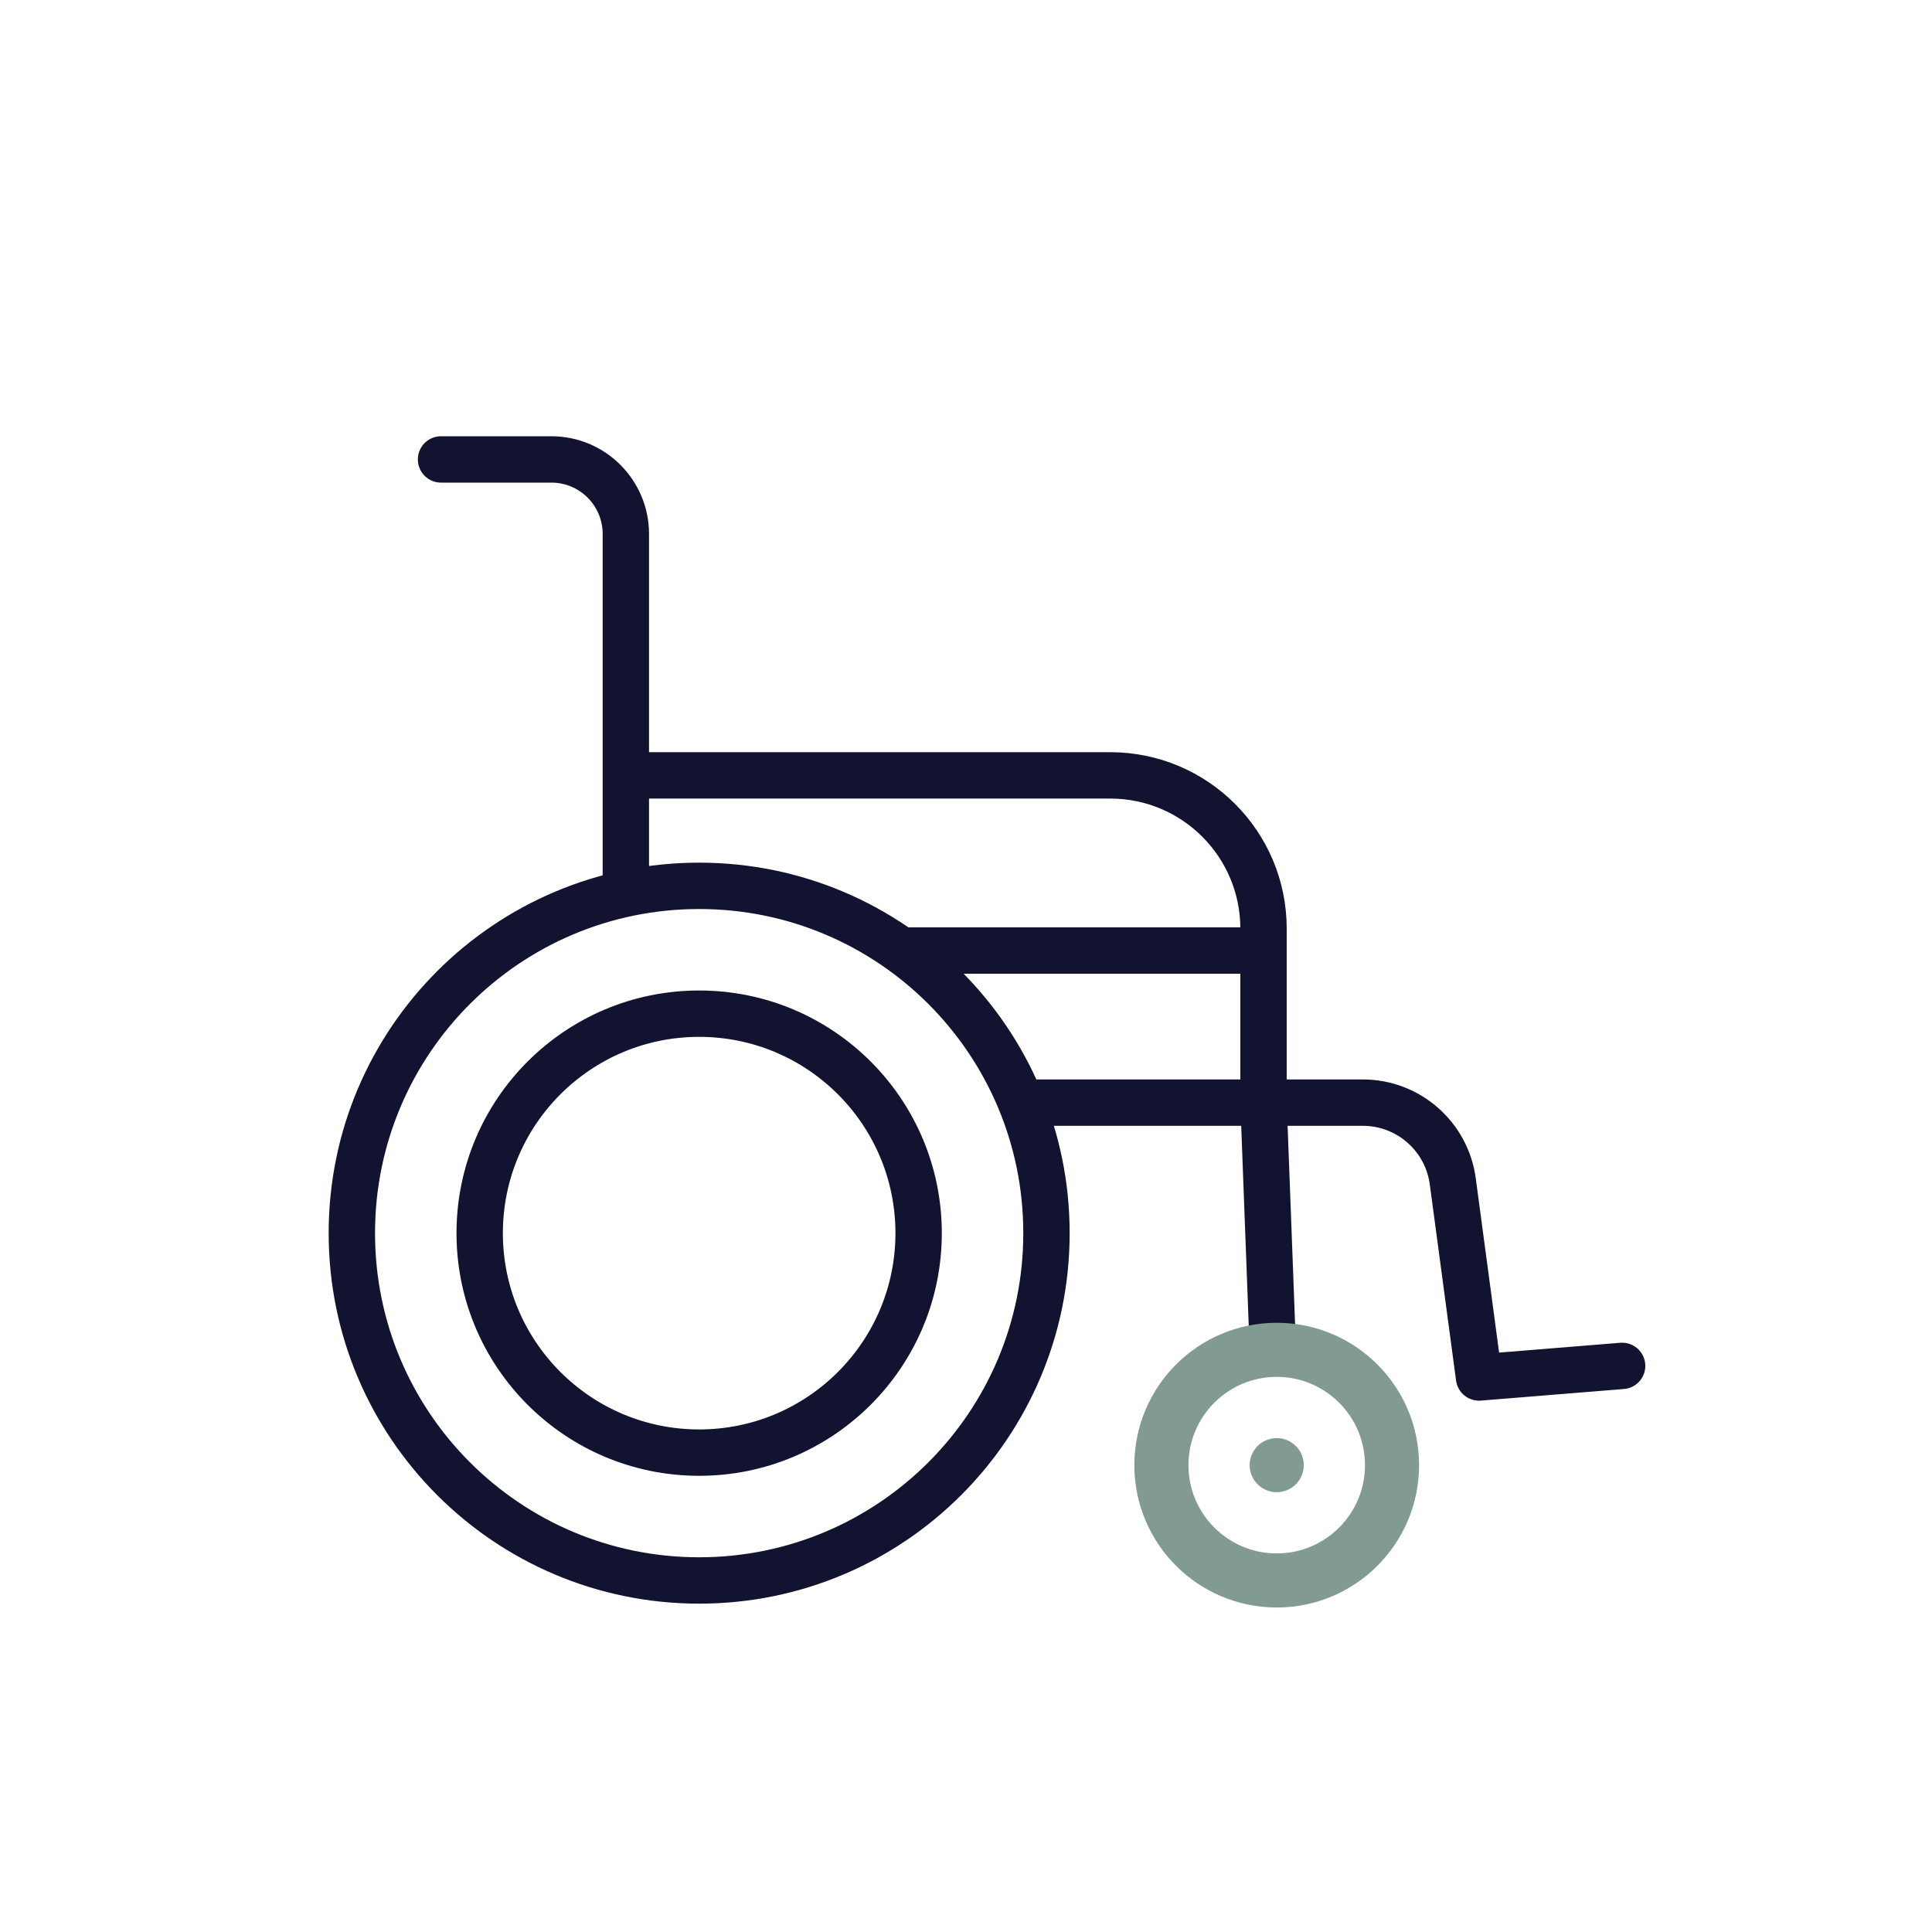 <svg xmlns="http://www.w3.org/2000/svg" width="500" height="500" style="width:100%;height:100%;transform:translate3d(0,0,0)" viewBox="0 0 500 500"><defs><clipPath id="a"><path d="M0 0h500v500H0z"/></clipPath></defs><g clip-path="url(#a)"><g fill="none" stroke-linecap="round" stroke-linejoin="round" style="display:block"><path stroke="#121330" stroke-width="12" d="M91.057 319.138c0 49.642 40.242 89.884 89.884 89.884s89.884-40.242 89.884-89.884-40.242-89.884-89.884-89.884-89.884 40.242-89.884 89.884zm33.085 0c0 31.369 25.43 56.799 56.799 56.799s56.798-25.43 56.798-56.799-25.429-56.799-56.798-56.799c-31.369 0-56.799 25.43-56.799 56.799zM233.2 246H327v39.36m0 0h-62.75M114.14 118.9h28.55c10.65 0 19.28 8.64 19.28 19.29v93.07M327 245.335v-5c0-21.908-17.76-39.668-39.668-39.668H161.974M327 285.359l2.414 63.975m-2.248-63.975h25.524c11.77 0 21.725 8.71 23.287 20.376l6.798 50.756 37.029-3m-46.319-32.566"/><path stroke="#829B91" stroke-width="14" d="M300.57 379.178c0 16.482 13.362 29.844 29.844 29.844s29.844-13.362 29.844-29.844-13.362-29.844-29.844-29.844-29.844 13.362-29.844 29.844zm29.844 0s0 0 0 0"/></g><path style="display:none"/></g></svg>